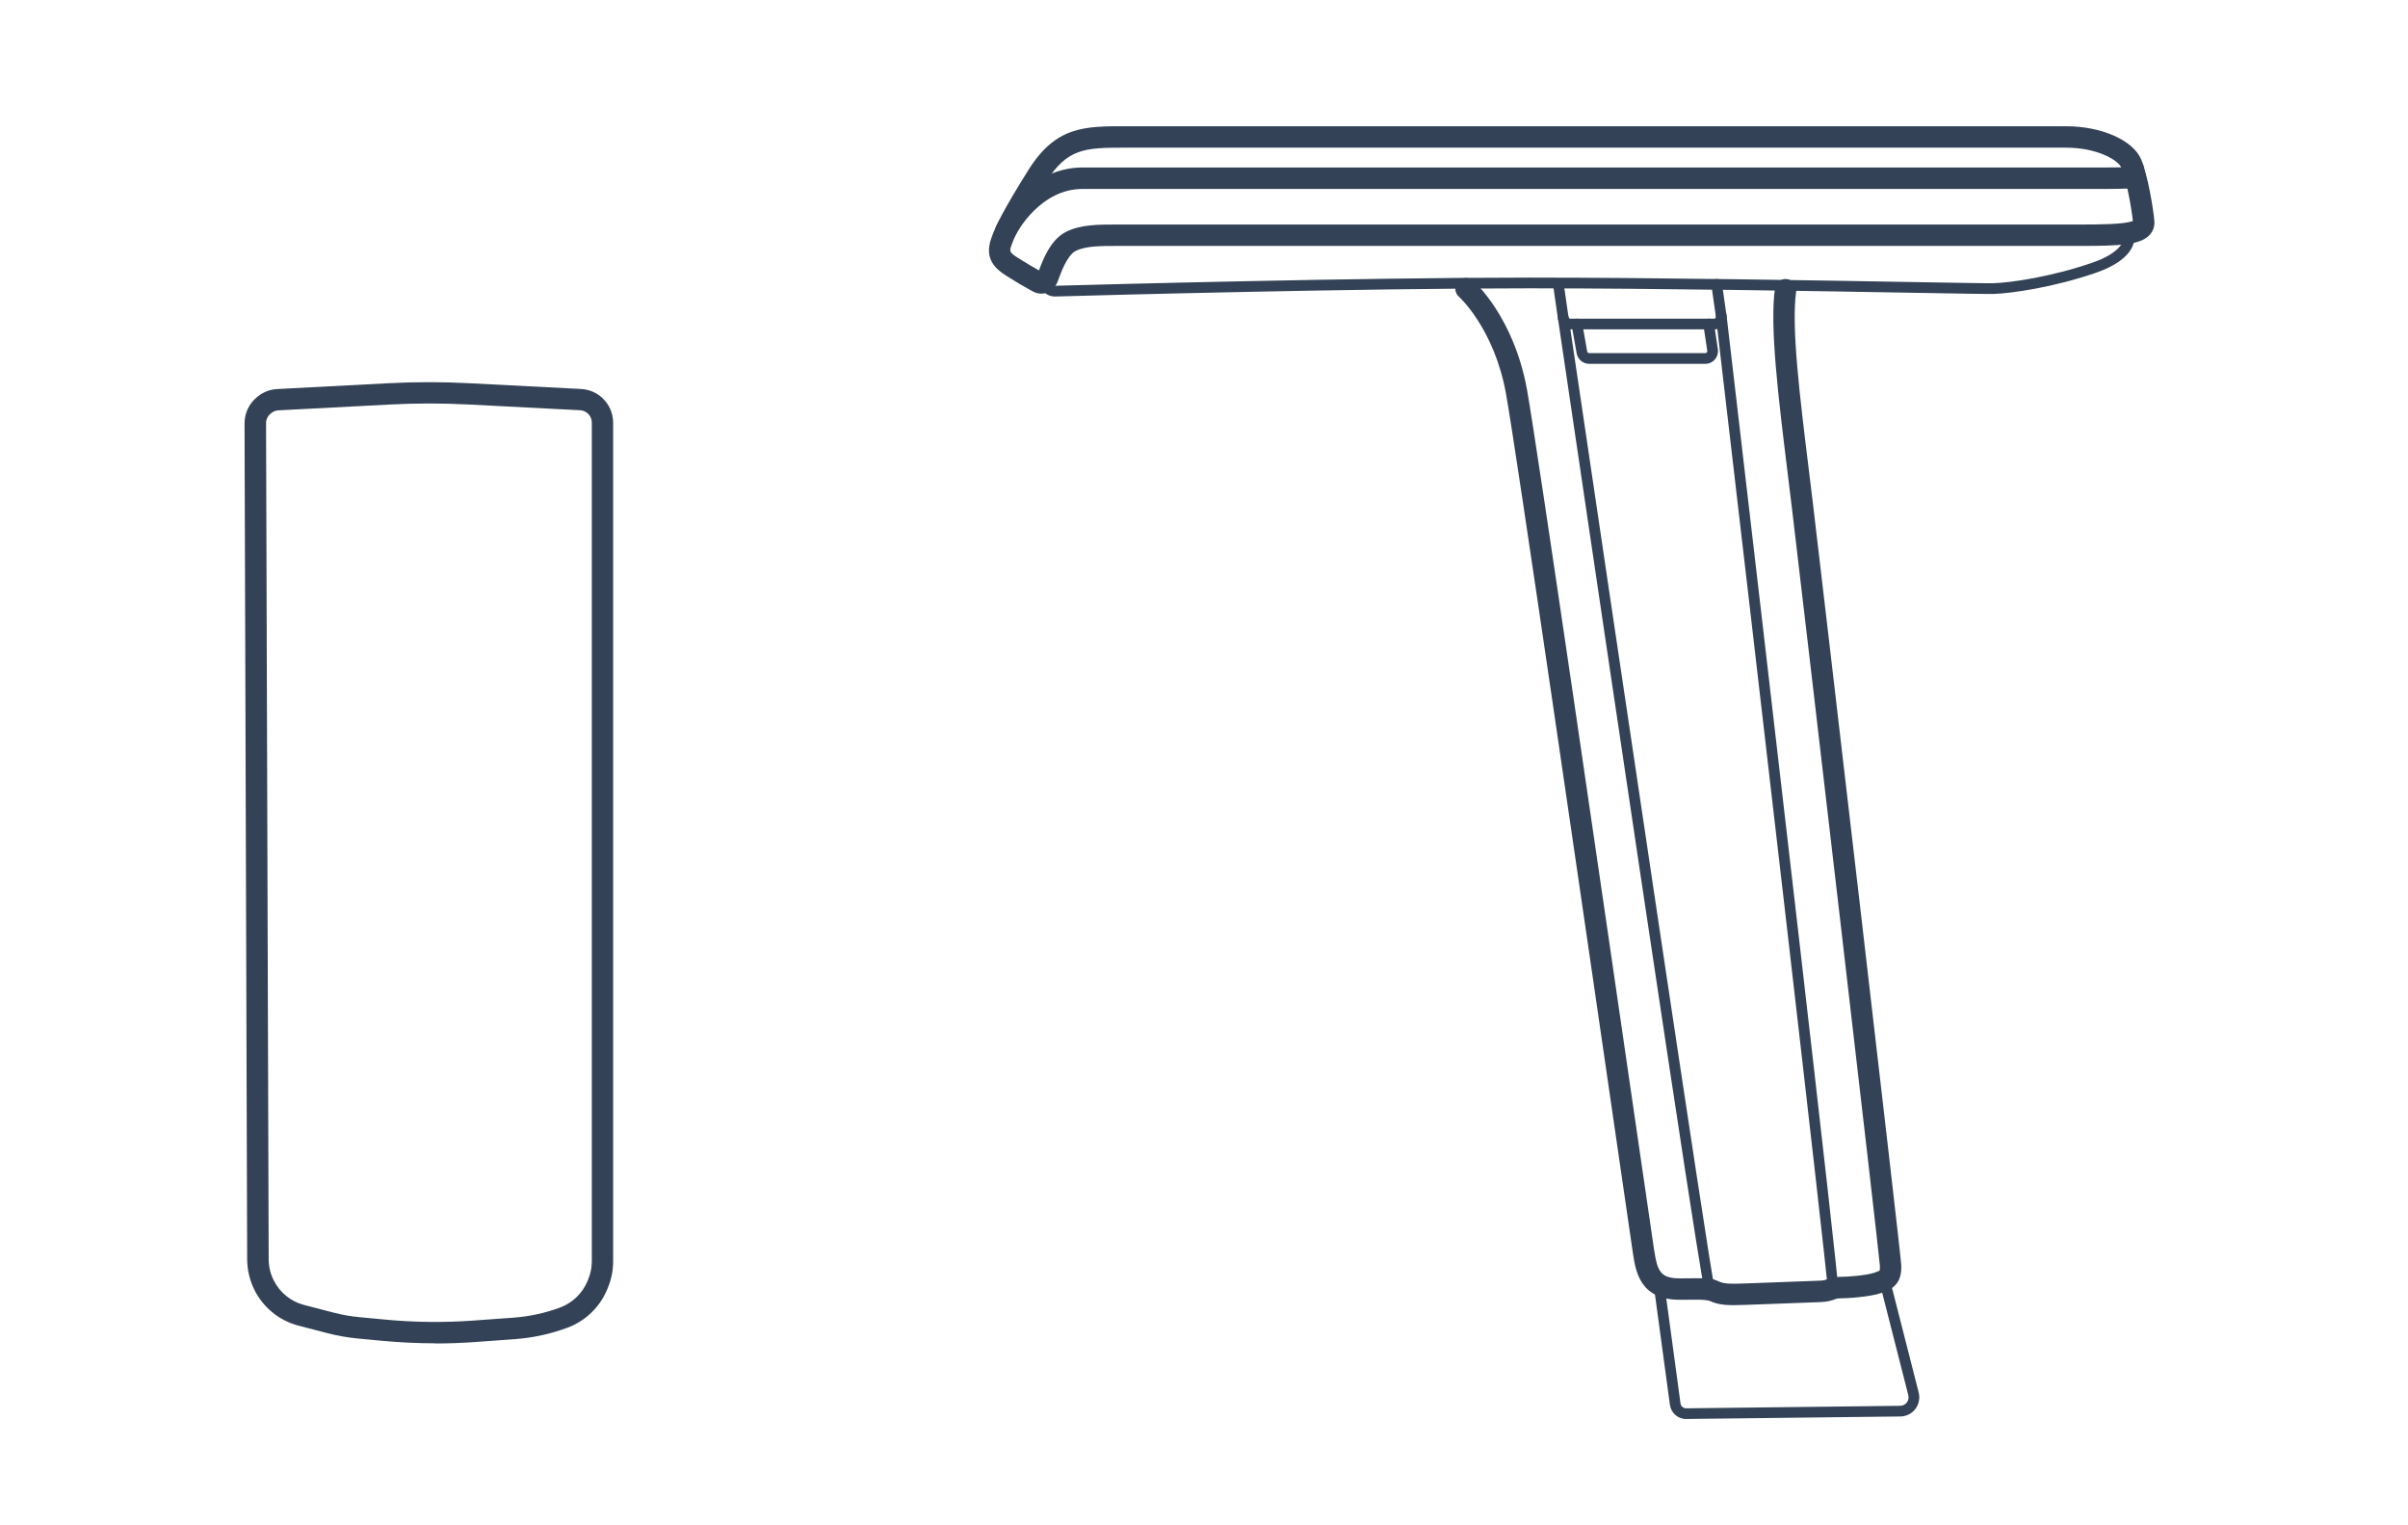 <?xml version="1.0" encoding="UTF-8"?>
<svg xmlns="http://www.w3.org/2000/svg" id="Outlines" viewBox="0 0 450 285">
  <defs>
    <style>.cls-1{fill:#334256;}</style>
  </defs>
  <g>
    <path class="cls-1" d="m194.61,54.87c-.57,0-1.15-.16-1.7-.47l-.67-.38c-1.24-.69-2.06-1.15-4.07-2.42-2.29-1.44-4.23-3.29-2.94-7.03.78-2.26,2.25-5.29,6.9-12.72,5.17-8.27,10.46-8.28,18.39-8.26h175.61c6.62,0,12.52,2.62,14.03,6.24,1.17,2.8,2.26,9.13,2.44,11.5.07.97-.23,1.85-.88,2.56-1.72,1.86-5.44,2.06-12.94,2.06h-180.06c-3.15,0-5.87,0-7.74.96-1.55.8-2.72,4.02-3.28,5.57l-.04.1c-.1.28-.64,1.59-2,2.1-.34.13-.69.19-1.05.19Zm15.33-27.28c-7.17,0-10.54.16-14.43,6.38-4.71,7.53-5.91,10.17-6.51,11.91-.36,1.04-.43,1.26,1.29,2.34,1.91,1.2,2.7,1.64,3.87,2.3.87-2.36,2.28-5.78,5-7.17,2.72-1.4,6.05-1.4,9.56-1.4h180.06c2.97,0,8.35,0,9.8-.67-.24-2.38-1.2-7.73-2.12-9.91-.64-1.54-4.7-3.78-10.33-3.78h-175.61c-.19,0-.38,0-.56,0Z"></path>
    <path class="cls-1" d="m188,45.04c-.31,0-.63-.07-.92-.23-.98-.51-1.36-1.72-.85-2.7,2.6-4.99,8.38-10.82,16.1-10.82h191.53c1.05,0,2.01-.01,2.86-.04.14-.71.67-1.32,1.41-1.53,1.06-.3,2.17.31,2.47,1.38.27.96.1,1.98-.49,2.79-.59.81-1.5,1.3-2.5,1.34-1.08.04-2.34.07-3.76.07h-191.53c-7.81,0-12.09,7.78-12.55,8.67-.36.68-1.05,1.08-1.78,1.08Z"></path>
    <path class="cls-1" d="m197.09,55.4c-.73,0-1.42-.28-1.95-.79-.55-.53-.85-1.24-.85-2.01,0-.55.45-1,1-1s1,.45,1,1c0,.22.09.42.24.58.15.15.33.23.58.22,9.22-.26,56.81-1.53,88.65-1.53,24.06,0,53.81.52,71.58.83,8.23.14,14.17.25,15.15.22,3.24-.09,10.84-1.19,18.5-3.83,5.39-1.86,6.2-4.24,5.88-5.24-.17-.52.11-1.08.62-1.26.51-.18,1.07.07,1.26.57.05.13.48,1.35-.27,2.94-.93,1.99-3.24,3.64-6.84,4.88-7.88,2.71-15.74,3.84-19.1,3.94-1.02.03-6.68-.07-15.24-.22-17.77-.31-47.5-.83-71.55-.83-31.81,0-79.38,1.27-88.6,1.53-.03,0-.05,0-.08,0Z"></path>
    <path class="cls-1" d="m324.05,243.87c-1.68,0-3.14-.15-4.44-.76q-.62-.29-2.84-.27c-.73,0-1.65.02-2.84.02-7.42,0-8.24-5.21-8.77-8.67-.14-.9-1.29-8.84-3.04-20.86-6.12-42.11-18.85-129.73-20.69-139.81-2.21-12.14-8.73-18.03-8.79-18.08-.82-.73-.91-1.99-.18-2.82s1.99-.91,2.81-.19c.31.27,7.61,6.78,10.09,20.37,1.85,10.16,14.59,97.82,20.72,139.96,1.75,12.01,2.9,19.94,3.04,20.82.61,3.91,1.15,5.28,4.82,5.28,1.18,0,2.09,0,2.81-.02,2.65-.02,3.13-.03,4.57.64.94.44,2.58.42,4.46.34l5.18-.19c3.59-.13,7.81-.28,9.11-.34.78-.03,1.06-.14,1.44-.28.5-.19,1.13-.43,2.26-.43,1.5,0,4.96-.26,6.52-.78.74-.25.94-.38.99-.42-.01,0,.05-.22.03-.86-.18-2.84-14.4-124.61-16.41-141.33-.27-2.27-.55-4.56-.83-6.82-1.74-14.14-3.38-27.5-2.36-34.53.16-1.09,1.18-1.85,2.27-1.69,1.09.16,1.85,1.18,1.69,2.27-.95,6.5.66,19.6,2.37,33.46.28,2.27.56,4.56.83,6.83,1.56,13.08,16.33,139.31,16.43,141.64.14,3.28-1.33,4.44-3.75,5.25-2.21.74-6.27.99-7.78.99-.4,0-.51.04-.85.17-.53.2-1.26.47-2.68.53-1.3.05-5.53.21-9.13.34l-5.18.19c-.65.03-1.27.04-1.86.04Z"></path>
    <path class="cls-1" d="m320.33,61.54h-26.88c-1.15,0-2.14-.86-2.31-2l-.9-6.27c-.08-.55.3-1.05.85-1.13.55-.08,1.05.3,1.13.85l.9,6.27c.02.16.16.28.33.28h26.88c.13,0,.21-.07.25-.11s.1-.13.08-.26l-.84-5.89c-.08-.55.3-1.05.85-1.13.54-.08,1.05.3,1.13.85l.84,5.89c.09.67-.1,1.35-.55,1.86s-1.08.8-1.76.8Z"></path>
    <path class="cls-1" d="m318.67,67.98h-21.68c-1.16,0-2.14-.83-2.35-1.96l-.94-5.3c-.1-.54.27-1.06.81-1.16.54-.1,1.06.27,1.16.81l.94,5.3c.03.18.19.31.38.31h21.68c.15,0,.25-.08.29-.13.04-.05.11-.16.09-.31l-.73-4.85c-.08-.55.29-1.06.84-1.14.55-.08,1.06.29,1.14.84l.73,4.85c.1.69-.1,1.38-.55,1.91s-1.11.83-1.81.83Z"></path>
    <path class="cls-1" d="m319.47,241.93c-.3,0-.59-.13-.79-.38-.22-.28-.8-1.02-27.53-182.01-.08-.55.3-1.05.84-1.14.55-.08,1.05.3,1.14.84,9.05,61.24,26.34,177.63,27.27,181.32.16.4.04.87-.32,1.15-.18.14-.4.21-.62.21Z"></path>
    <path class="cls-1" d="m342.55,241.77c-.07,0-.15,0-.22-.02-.48-.11-.81-.55-.78-1.03-.11-3.3-13.7-120.11-20.89-181.58-.06-.55.33-1.05.88-1.11.56-.06,1.04.33,1.11.88,7.9,67.55,21.12,181.02,20.88,182.08-.1.47-.52.78-.97.78Z"></path>
    <path class="cls-1" d="m315.1,265.14c-1.52,0-2.82-1.13-3.03-2.65l-3.03-22.35c-.07-.55.31-1.05.86-1.12.55-.07,1.05.31,1.12.86l3.03,22.35c.07.53.52.9,1.06.91l39.99-.47c.49,0,.94-.23,1.24-.62.3-.39.4-.88.28-1.36l-5.42-21.26c-.14-.54.19-1.08.72-1.22.53-.14,1.08.19,1.22.72l5.42,21.26c.27,1.07.04,2.19-.63,3.07s-1.69,1.39-2.8,1.4l-39.99.47h-.04Z"></path>
  </g>
  <path class="cls-1" d="m81.31,250.99c-3.28,0-6.57-.16-9.83-.46l-4.65-.44c-1.87-.18-3.73-.5-5.54-.97l-5.48-1.42c-3.59-.93-6.6-3.36-8.26-6.68-.88-1.76-1.35-3.74-1.36-5.71l-.49-156.19c0-1.92.84-3.71,2.33-4.92l.12-.1c1.05-.86,2.32-1.34,3.68-1.41l20.85-1.09c4.96-.26,9.97-.26,14.92,0l21.01,1.08c1.44.08,2.81.65,3.87,1.6,1.34,1.2,2.1,2.91,2.1,4.71v156.68c0,1.73-.34,3.41-1.01,5l-.15.36c-1.37,3.23-4.03,5.79-7.32,7.02-3.17,1.19-6.49,1.91-9.86,2.16l-7.46.54c-2.48.18-4.98.27-7.47.27Zm-1.09-175.6c-2.44,0-4.89.06-7.32.19l-20.86,1.09c-.5.02-.97.2-1.35.52l-.12.1c-.54.44-.86,1.1-.85,1.81l.49,156.2c0,1.36.33,2.72.94,3.93,1.14,2.28,3.21,3.96,5.68,4.6l5.48,1.42c1.6.42,3.25.71,4.91.86l4.65.44c5.52.53,11.11.59,16.63.19l7.46-.54c2.99-.22,5.94-.86,8.75-1.91,2.26-.85,4.1-2.61,5.04-4.83l.15-.36c.46-1.1.7-2.25.7-3.44V78.97c0-.66-.28-1.29-.77-1.73-.39-.35-.89-.56-1.42-.59l-21-1.08c-2.38-.12-4.79-.18-7.19-.18Zm-28.27-.72h0,0Z"></path>
</svg>
